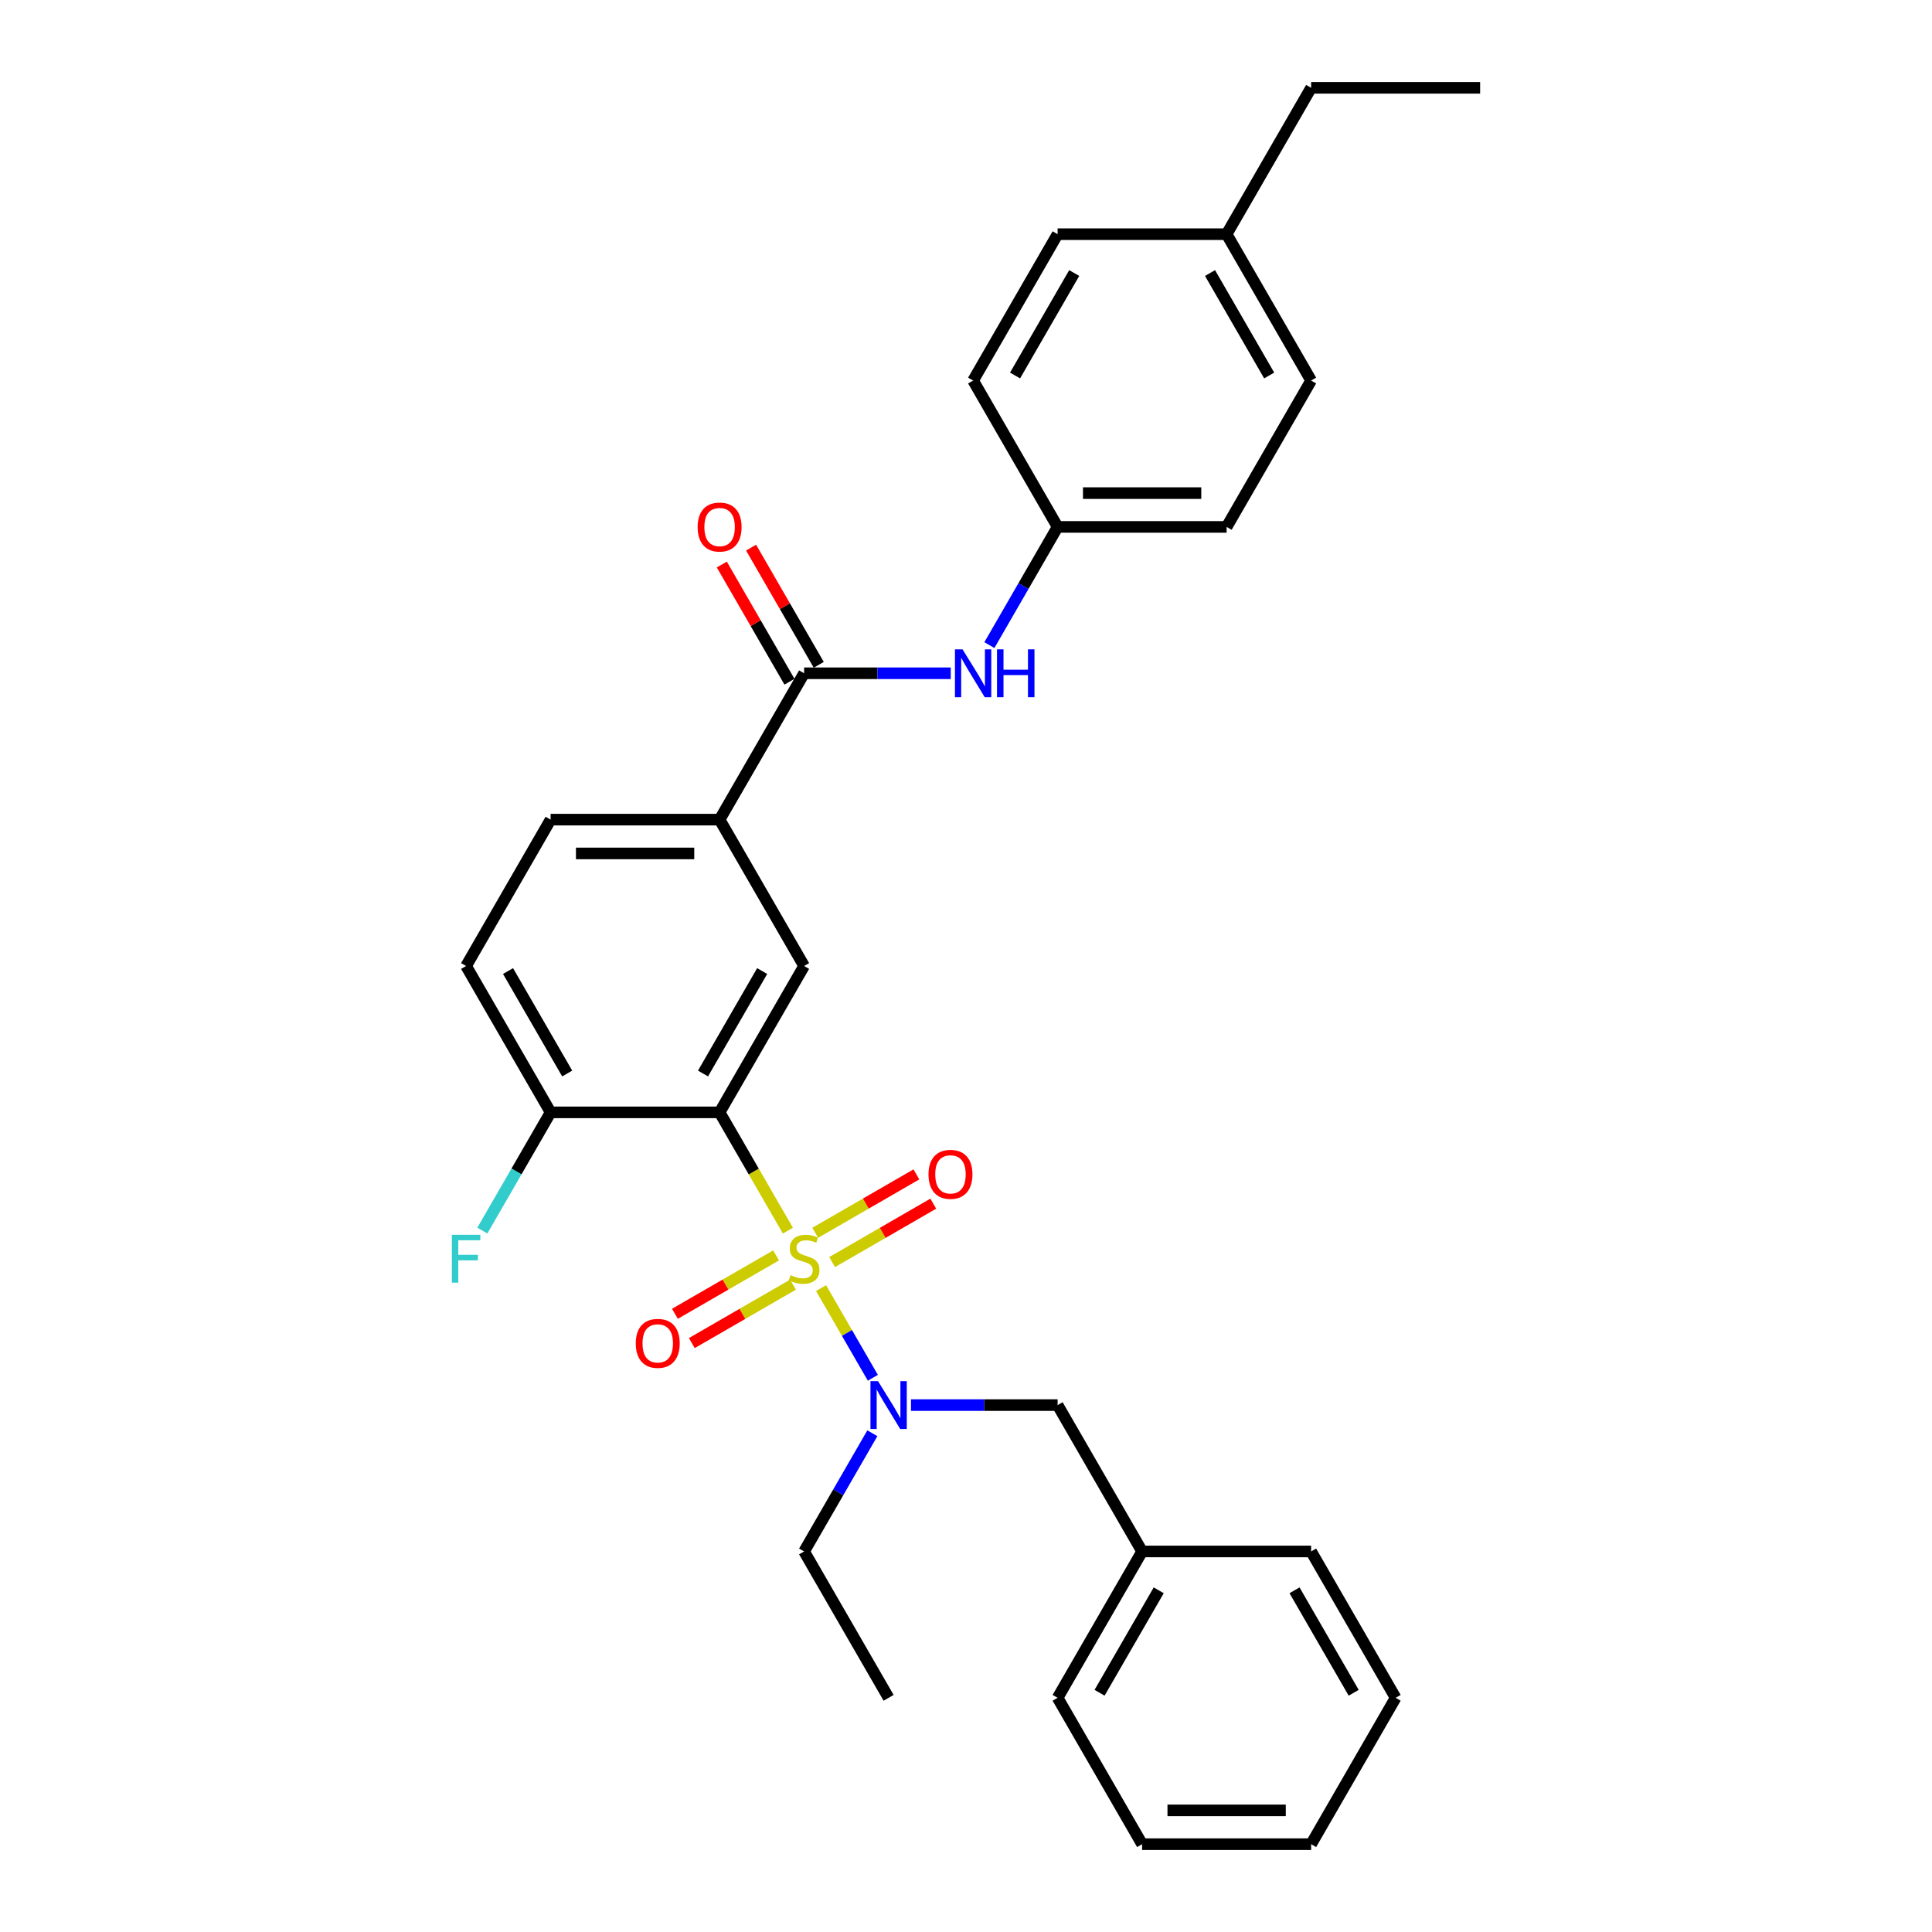<?xml version='1.0' encoding='iso-8859-1'?>
<svg version='1.1' baseProfile='full'
              xmlns='http://www.w3.org/2000/svg'
                      xmlns:rdkit='http://www.rdkit.org/xml'
                      xmlns:xlink='http://www.w3.org/1999/xlink'
                  xml:space='preserve'
width='1000px' height='1000px' viewBox='0 0 1000 1000'>
<!-- END OF HEADER -->
<rect style='opacity:1.0;fill:#FFFFFF;stroke:none' width='1000' height='1000' x='0' y='0'> </rect>
<path class='bond-0' d='M 407.812,636.976 L 390.139,606.367' style='fill:none;fill-rule:evenodd;stroke:#CCCC00;stroke-width:6px;stroke-linecap:butt;stroke-linejoin:miter;stroke-opacity:1' />
<path class='bond-0' d='M 390.139,606.367 L 372.467,575.758' style='fill:none;fill-rule:evenodd;stroke:#000000;stroke-width:6px;stroke-linecap:butt;stroke-linejoin:miter;stroke-opacity:1' />
<path class='bond-1' d='M 424.983,666.719 L 438.383,689.928' style='fill:none;fill-rule:evenodd;stroke:#CCCC00;stroke-width:6px;stroke-linecap:butt;stroke-linejoin:miter;stroke-opacity:1' />
<path class='bond-1' d='M 438.383,689.928 L 451.783,713.138' style='fill:none;fill-rule:evenodd;stroke:#0000FF;stroke-width:6px;stroke-linecap:butt;stroke-linejoin:miter;stroke-opacity:1' />
<path class='bond-6' d='M 430.709,653.242 L 456.89,638.127' style='fill:none;fill-rule:evenodd;stroke:#CCCC00;stroke-width:6px;stroke-linecap:butt;stroke-linejoin:miter;stroke-opacity:1' />
<path class='bond-6' d='M 456.89,638.127 L 483.07,623.012' style='fill:none;fill-rule:evenodd;stroke:#FF0000;stroke-width:6px;stroke-linecap:butt;stroke-linejoin:miter;stroke-opacity:1' />
<path class='bond-6' d='M 421.961,638.091 L 448.142,622.976' style='fill:none;fill-rule:evenodd;stroke:#CCCC00;stroke-width:6px;stroke-linecap:butt;stroke-linejoin:miter;stroke-opacity:1' />
<path class='bond-6' d='M 448.142,622.976 L 474.323,607.86' style='fill:none;fill-rule:evenodd;stroke:#FF0000;stroke-width:6px;stroke-linecap:butt;stroke-linejoin:miter;stroke-opacity:1' />
<path class='bond-7' d='M 401.702,649.788 L 375.521,664.903' style='fill:none;fill-rule:evenodd;stroke:#CCCC00;stroke-width:6px;stroke-linecap:butt;stroke-linejoin:miter;stroke-opacity:1' />
<path class='bond-7' d='M 375.521,664.903 L 349.341,680.019' style='fill:none;fill-rule:evenodd;stroke:#FF0000;stroke-width:6px;stroke-linecap:butt;stroke-linejoin:miter;stroke-opacity:1' />
<path class='bond-7' d='M 410.449,664.939 L 384.269,680.055' style='fill:none;fill-rule:evenodd;stroke:#CCCC00;stroke-width:6px;stroke-linecap:butt;stroke-linejoin:miter;stroke-opacity:1' />
<path class='bond-7' d='M 384.269,680.055 L 358.088,695.17' style='fill:none;fill-rule:evenodd;stroke:#FF0000;stroke-width:6px;stroke-linecap:butt;stroke-linejoin:miter;stroke-opacity:1' />
<path class='bond-2' d='M 372.467,575.758 L 416.205,500' style='fill:none;fill-rule:evenodd;stroke:#000000;stroke-width:6px;stroke-linecap:butt;stroke-linejoin:miter;stroke-opacity:1' />
<path class='bond-2' d='M 363.876,555.646 L 394.493,502.616' style='fill:none;fill-rule:evenodd;stroke:#000000;stroke-width:6px;stroke-linecap:butt;stroke-linejoin:miter;stroke-opacity:1' />
<path class='bond-8' d='M 372.467,575.758 L 284.99,575.758' style='fill:none;fill-rule:evenodd;stroke:#000000;stroke-width:6px;stroke-linecap:butt;stroke-linejoin:miter;stroke-opacity:1' />
<path class='bond-9' d='M 471.526,727.273 L 509.474,727.273' style='fill:none;fill-rule:evenodd;stroke:#0000FF;stroke-width:6px;stroke-linecap:butt;stroke-linejoin:miter;stroke-opacity:1' />
<path class='bond-9' d='M 509.474,727.273 L 547.421,727.273' style='fill:none;fill-rule:evenodd;stroke:#000000;stroke-width:6px;stroke-linecap:butt;stroke-linejoin:miter;stroke-opacity:1' />
<path class='bond-21' d='M 451.53,741.846 L 433.868,772.438' style='fill:none;fill-rule:evenodd;stroke:#0000FF;stroke-width:6px;stroke-linecap:butt;stroke-linejoin:miter;stroke-opacity:1' />
<path class='bond-21' d='M 433.868,772.438 L 416.205,803.03' style='fill:none;fill-rule:evenodd;stroke:#000000;stroke-width:6px;stroke-linecap:butt;stroke-linejoin:miter;stroke-opacity:1' />
<path class='bond-4' d='M 416.205,500 L 372.467,424.242' style='fill:none;fill-rule:evenodd;stroke:#000000;stroke-width:6px;stroke-linecap:butt;stroke-linejoin:miter;stroke-opacity:1' />
<path class='bond-3' d='M 416.205,348.485 L 372.467,424.242' style='fill:none;fill-rule:evenodd;stroke:#000000;stroke-width:6px;stroke-linecap:butt;stroke-linejoin:miter;stroke-opacity:1' />
<path class='bond-5' d='M 416.205,348.485 L 454.153,348.485' style='fill:none;fill-rule:evenodd;stroke:#000000;stroke-width:6px;stroke-linecap:butt;stroke-linejoin:miter;stroke-opacity:1' />
<path class='bond-5' d='M 454.153,348.485 L 492.101,348.485' style='fill:none;fill-rule:evenodd;stroke:#0000FF;stroke-width:6px;stroke-linecap:butt;stroke-linejoin:miter;stroke-opacity:1' />
<path class='bond-10' d='M 423.781,344.111 L 406.27,313.781' style='fill:none;fill-rule:evenodd;stroke:#000000;stroke-width:6px;stroke-linecap:butt;stroke-linejoin:miter;stroke-opacity:1' />
<path class='bond-10' d='M 406.27,313.781 L 388.76,283.452' style='fill:none;fill-rule:evenodd;stroke:#FF0000;stroke-width:6px;stroke-linecap:butt;stroke-linejoin:miter;stroke-opacity:1' />
<path class='bond-10' d='M 408.63,352.859 L 391.119,322.529' style='fill:none;fill-rule:evenodd;stroke:#000000;stroke-width:6px;stroke-linecap:butt;stroke-linejoin:miter;stroke-opacity:1' />
<path class='bond-10' d='M 391.119,322.529 L 373.608,292.2' style='fill:none;fill-rule:evenodd;stroke:#FF0000;stroke-width:6px;stroke-linecap:butt;stroke-linejoin:miter;stroke-opacity:1' />
<path class='bond-30' d='M 372.467,424.242 L 284.99,424.242' style='fill:none;fill-rule:evenodd;stroke:#000000;stroke-width:6px;stroke-linecap:butt;stroke-linejoin:miter;stroke-opacity:1' />
<path class='bond-30' d='M 359.345,441.738 L 298.111,441.738' style='fill:none;fill-rule:evenodd;stroke:#000000;stroke-width:6px;stroke-linecap:butt;stroke-linejoin:miter;stroke-opacity:1' />
<path class='bond-13' d='M 512.097,333.911 L 529.759,303.319' style='fill:none;fill-rule:evenodd;stroke:#0000FF;stroke-width:6px;stroke-linecap:butt;stroke-linejoin:miter;stroke-opacity:1' />
<path class='bond-13' d='M 529.759,303.319 L 547.421,272.727' style='fill:none;fill-rule:evenodd;stroke:#000000;stroke-width:6px;stroke-linecap:butt;stroke-linejoin:miter;stroke-opacity:1' />
<path class='bond-12' d='M 284.99,575.758 L 241.251,500' style='fill:none;fill-rule:evenodd;stroke:#000000;stroke-width:6px;stroke-linecap:butt;stroke-linejoin:miter;stroke-opacity:1' />
<path class='bond-12' d='M 293.58,555.646 L 262.963,502.616' style='fill:none;fill-rule:evenodd;stroke:#000000;stroke-width:6px;stroke-linecap:butt;stroke-linejoin:miter;stroke-opacity:1' />
<path class='bond-14' d='M 284.99,575.758 L 267.327,606.35' style='fill:none;fill-rule:evenodd;stroke:#000000;stroke-width:6px;stroke-linecap:butt;stroke-linejoin:miter;stroke-opacity:1' />
<path class='bond-14' d='M 267.327,606.35 L 249.665,636.941' style='fill:none;fill-rule:evenodd;stroke:#33CCCC;stroke-width:6px;stroke-linecap:butt;stroke-linejoin:miter;stroke-opacity:1' />
<path class='bond-15' d='M 547.421,727.273 L 591.16,803.03' style='fill:none;fill-rule:evenodd;stroke:#000000;stroke-width:6px;stroke-linecap:butt;stroke-linejoin:miter;stroke-opacity:1' />
<path class='bond-11' d='M 284.99,424.242 L 241.251,500' style='fill:none;fill-rule:evenodd;stroke:#000000;stroke-width:6px;stroke-linecap:butt;stroke-linejoin:miter;stroke-opacity:1' />
<path class='bond-17' d='M 547.421,272.727 L 503.683,196.97' style='fill:none;fill-rule:evenodd;stroke:#000000;stroke-width:6px;stroke-linecap:butt;stroke-linejoin:miter;stroke-opacity:1' />
<path class='bond-18' d='M 547.421,272.727 L 634.899,272.727' style='fill:none;fill-rule:evenodd;stroke:#000000;stroke-width:6px;stroke-linecap:butt;stroke-linejoin:miter;stroke-opacity:1' />
<path class='bond-18' d='M 560.543,255.232 L 621.777,255.232' style='fill:none;fill-rule:evenodd;stroke:#000000;stroke-width:6px;stroke-linecap:butt;stroke-linejoin:miter;stroke-opacity:1' />
<path class='bond-23' d='M 591.16,803.03 L 547.421,878.788' style='fill:none;fill-rule:evenodd;stroke:#000000;stroke-width:6px;stroke-linecap:butt;stroke-linejoin:miter;stroke-opacity:1' />
<path class='bond-23' d='M 599.751,823.142 L 569.134,876.172' style='fill:none;fill-rule:evenodd;stroke:#000000;stroke-width:6px;stroke-linecap:butt;stroke-linejoin:miter;stroke-opacity:1' />
<path class='bond-24' d='M 591.16,803.03 L 678.637,803.03' style='fill:none;fill-rule:evenodd;stroke:#000000;stroke-width:6px;stroke-linecap:butt;stroke-linejoin:miter;stroke-opacity:1' />
<path class='bond-16' d='M 634.899,121.212 L 678.637,196.97' style='fill:none;fill-rule:evenodd;stroke:#000000;stroke-width:6px;stroke-linecap:butt;stroke-linejoin:miter;stroke-opacity:1' />
<path class='bond-16' d='M 626.308,141.323 L 656.925,194.354' style='fill:none;fill-rule:evenodd;stroke:#000000;stroke-width:6px;stroke-linecap:butt;stroke-linejoin:miter;stroke-opacity:1' />
<path class='bond-22' d='M 634.899,121.212 L 678.637,45.455' style='fill:none;fill-rule:evenodd;stroke:#000000;stroke-width:6px;stroke-linecap:butt;stroke-linejoin:miter;stroke-opacity:1' />
<path class='bond-32' d='M 634.899,121.212 L 547.421,121.212' style='fill:none;fill-rule:evenodd;stroke:#000000;stroke-width:6px;stroke-linecap:butt;stroke-linejoin:miter;stroke-opacity:1' />
<path class='bond-19' d='M 503.683,196.97 L 547.421,121.212' style='fill:none;fill-rule:evenodd;stroke:#000000;stroke-width:6px;stroke-linecap:butt;stroke-linejoin:miter;stroke-opacity:1' />
<path class='bond-19' d='M 525.395,194.354 L 556.012,141.323' style='fill:none;fill-rule:evenodd;stroke:#000000;stroke-width:6px;stroke-linecap:butt;stroke-linejoin:miter;stroke-opacity:1' />
<path class='bond-20' d='M 634.899,272.727 L 678.637,196.97' style='fill:none;fill-rule:evenodd;stroke:#000000;stroke-width:6px;stroke-linecap:butt;stroke-linejoin:miter;stroke-opacity:1' />
<path class='bond-25' d='M 416.205,803.03 L 459.944,878.788' style='fill:none;fill-rule:evenodd;stroke:#000000;stroke-width:6px;stroke-linecap:butt;stroke-linejoin:miter;stroke-opacity:1' />
<path class='bond-26' d='M 678.637,45.455 L 766.115,45.455' style='fill:none;fill-rule:evenodd;stroke:#000000;stroke-width:6px;stroke-linecap:butt;stroke-linejoin:miter;stroke-opacity:1' />
<path class='bond-27' d='M 547.421,878.788 L 591.16,954.545' style='fill:none;fill-rule:evenodd;stroke:#000000;stroke-width:6px;stroke-linecap:butt;stroke-linejoin:miter;stroke-opacity:1' />
<path class='bond-28' d='M 678.637,803.03 L 722.376,878.788' style='fill:none;fill-rule:evenodd;stroke:#000000;stroke-width:6px;stroke-linecap:butt;stroke-linejoin:miter;stroke-opacity:1' />
<path class='bond-28' d='M 670.047,823.142 L 700.664,876.172' style='fill:none;fill-rule:evenodd;stroke:#000000;stroke-width:6px;stroke-linecap:butt;stroke-linejoin:miter;stroke-opacity:1' />
<path class='bond-31' d='M 591.16,954.545 L 678.637,954.545' style='fill:none;fill-rule:evenodd;stroke:#000000;stroke-width:6px;stroke-linecap:butt;stroke-linejoin:miter;stroke-opacity:1' />
<path class='bond-31' d='M 604.282,937.05 L 665.516,937.05' style='fill:none;fill-rule:evenodd;stroke:#000000;stroke-width:6px;stroke-linecap:butt;stroke-linejoin:miter;stroke-opacity:1' />
<path class='bond-29' d='M 722.376,878.788 L 678.637,954.545' style='fill:none;fill-rule:evenodd;stroke:#000000;stroke-width:6px;stroke-linecap:butt;stroke-linejoin:miter;stroke-opacity:1' />
<path  class='atom-0' d='M 409.207 660.018
Q 409.487 660.123, 410.642 660.613
Q 411.797 661.103, 413.056 661.418
Q 414.351 661.698, 415.611 661.698
Q 417.955 661.698, 419.32 660.578
Q 420.684 659.423, 420.684 657.429
Q 420.684 656.064, 419.985 655.224
Q 419.32 654.384, 418.27 653.93
Q 417.22 653.475, 415.471 652.95
Q 413.266 652.285, 411.937 651.655
Q 410.642 651.025, 409.697 649.696
Q 408.787 648.366, 408.787 646.127
Q 408.787 643.012, 410.887 641.088
Q 413.021 639.163, 417.22 639.163
Q 420.089 639.163, 423.344 640.528
L 422.539 643.222
Q 419.565 641.998, 417.325 641.998
Q 414.911 641.998, 413.581 643.012
Q 412.252 643.992, 412.286 645.707
Q 412.286 647.036, 412.951 647.841
Q 413.651 648.646, 414.631 649.101
Q 415.646 649.556, 417.325 650.081
Q 419.565 650.78, 420.894 651.48
Q 422.224 652.18, 423.169 653.615
Q 424.148 655.014, 424.148 657.429
Q 424.148 660.858, 421.839 662.712
Q 419.565 664.532, 415.751 664.532
Q 413.546 664.532, 411.867 664.042
Q 410.222 663.587, 408.263 662.782
L 409.207 660.018
' fill='#CCCC00'/>
<path  class='atom-2' d='M 454.468 714.886
L 462.586 728.008
Q 463.391 729.302, 464.685 731.647
Q 465.98 733.991, 466.05 734.131
L 466.05 714.886
L 469.339 714.886
L 469.339 739.66
L 465.945 739.66
L 457.232 725.313
Q 456.218 723.634, 455.133 721.709
Q 454.083 719.785, 453.768 719.19
L 453.768 739.66
L 450.549 739.66
L 450.549 714.886
L 454.468 714.886
' fill='#0000FF'/>
<path  class='atom-6' d='M 498.207 336.098
L 506.325 349.22
Q 507.129 350.514, 508.424 352.859
Q 509.719 355.203, 509.789 355.343
L 509.789 336.098
L 513.078 336.098
L 513.078 360.872
L 509.684 360.872
L 500.971 346.525
Q 499.956 344.846, 498.872 342.921
Q 497.822 340.997, 497.507 340.402
L 497.507 360.872
L 494.288 360.872
L 494.288 336.098
L 498.207 336.098
' fill='#0000FF'/>
<path  class='atom-6' d='M 516.052 336.098
L 519.411 336.098
L 519.411 346.63
L 532.078 346.63
L 532.078 336.098
L 535.437 336.098
L 535.437 360.872
L 532.078 360.872
L 532.078 349.43
L 519.411 349.43
L 519.411 360.872
L 516.052 360.872
L 516.052 336.098
' fill='#0000FF'/>
<path  class='atom-7' d='M 480.591 607.846
Q 480.591 601.898, 483.53 598.574
Q 486.469 595.25, 491.963 595.25
Q 497.457 595.25, 500.396 598.574
Q 503.335 601.898, 503.335 607.846
Q 503.335 613.865, 500.361 617.294
Q 497.387 620.688, 491.963 620.688
Q 486.504 620.688, 483.53 617.294
Q 480.591 613.9, 480.591 607.846
M 491.963 617.889
Q 495.742 617.889, 497.772 615.37
Q 499.836 612.815, 499.836 607.846
Q 499.836 602.983, 497.772 600.533
Q 495.742 598.049, 491.963 598.049
Q 488.184 598.049, 486.12 600.498
Q 484.09 602.948, 484.09 607.846
Q 484.09 612.85, 486.12 615.37
Q 488.184 617.889, 491.963 617.889
' fill='#FF0000'/>
<path  class='atom-8' d='M 329.076 695.324
Q 329.076 689.375, 332.015 686.051
Q 334.954 682.727, 340.448 682.727
Q 345.941 682.727, 348.881 686.051
Q 351.82 689.375, 351.82 695.324
Q 351.82 701.342, 348.846 704.771
Q 345.871 708.165, 340.448 708.165
Q 334.989 708.165, 332.015 704.771
Q 329.076 701.377, 329.076 695.324
M 340.448 705.366
Q 344.227 705.366, 346.256 702.847
Q 348.321 700.293, 348.321 695.324
Q 348.321 690.46, 346.256 688.011
Q 344.227 685.526, 340.448 685.526
Q 336.669 685.526, 334.604 687.976
Q 332.575 690.425, 332.575 695.324
Q 332.575 700.327, 334.604 702.847
Q 336.669 705.366, 340.448 705.366
' fill='#FF0000'/>
<path  class='atom-11' d='M 361.095 272.797
Q 361.095 266.849, 364.034 263.525
Q 366.973 260.201, 372.467 260.201
Q 377.96 260.201, 380.9 263.525
Q 383.839 266.849, 383.839 272.797
Q 383.839 278.816, 380.865 282.245
Q 377.89 285.639, 372.467 285.639
Q 367.008 285.639, 364.034 282.245
Q 361.095 278.851, 361.095 272.797
M 372.467 282.84
Q 376.246 282.84, 378.275 280.32
Q 380.34 277.766, 380.34 272.797
Q 380.34 267.934, 378.275 265.484
Q 376.246 263, 372.467 263
Q 368.688 263, 366.623 265.449
Q 364.594 267.899, 364.594 272.797
Q 364.594 277.801, 366.623 280.32
Q 368.688 282.84, 372.467 282.84
' fill='#FF0000'/>
<path  class='atom-15' d='M 233.885 639.128
L 248.616 639.128
L 248.616 641.963
L 237.209 641.963
L 237.209 649.486
L 247.357 649.486
L 247.357 652.355
L 237.209 652.355
L 237.209 663.902
L 233.885 663.902
L 233.885 639.128
' fill='#33CCCC'/>
</svg>
